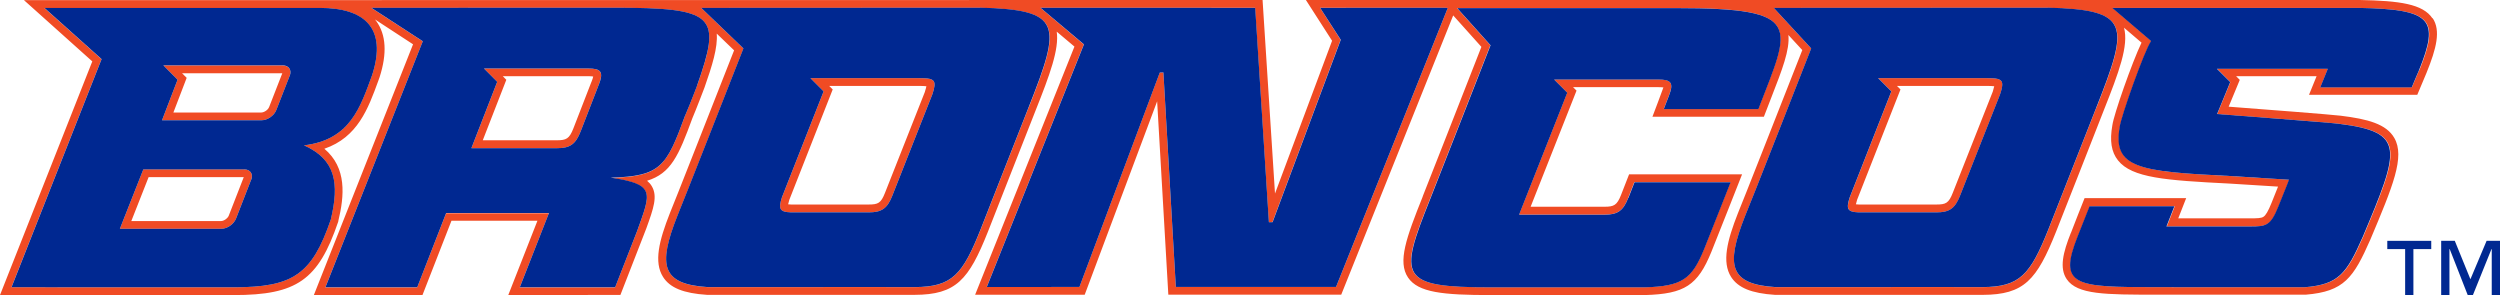 <?xml version="1.0" encoding="UTF-8"?>
<svg id="a" data-name="Capa_1" xmlns="http://www.w3.org/2000/svg" viewBox="0 0 360 42.51">
  <defs>
    <style>
      .b {
        fill: #f04b24;
      }

      .c {
        fill: #002891;
      }
    </style>
  </defs>
  <g>
    <path class="b" d="M84.66,9.86h-14.97l1.91,1.92-3.72,9.56h12.3c1.88,0,2.7-.54,3.43-2.41l2.61-6.73c.73-1.88.31-2.34-1.57-2.34ZM85.17,11.78l-2.61,6.73c-.58,1.48-1.03,1.69-2.38,1.69h-10.66s3.39-8.71,3.39-8.71l-.51-.52h12.26c.38,0,.61.02.76.05-.03.15-.09.38-.24.75Z"/>
    <path class="b" d="M40.72,9.42h-17.2s2.05,2.06,2.05,2.06l-2.24,5.84h14.31c.87,0,1.83-.65,2.15-1.47l1.93-4.94c.32-.82-.13-1.48-1.01-1.48ZM38.74,15.44c-.15.38-.69.75-1.1.76h-12.67s1.91-4.99,1.91-4.99l-.66-.66h14.43s-1.91,4.9-1.91,4.9Z"/>
    <path class="b" d="M35.17,24.38h-14.53l-3.38,8.57h14.58c.87,0,1.84-.67,2.15-1.48l2.18-5.6c.32-.82-.13-1.48-1.01-1.48ZM32.94,31.06c-.15.38-.7.77-1.1.77h-12.93l2.49-6.32h13.7s-2.16,5.55-2.16,5.55Z"/>
    <path class="b" d="M133.89,11.36c-.36-.09-1.04-.11-1.73-.11h.18s-15.64,0-15.64,0l1.9,1.91-6,15.25c-.56,1.76-.27,2.11,1.3,2.17h11.19c1.86,0,2.67-.53,3.4-2.39l5.77-14.61c.33-.98.41-1.55.19-1.89-.12-.15-.3-.26-.56-.33ZM133.2,13.19l-5.76,14.58c-.58,1.48-.99,1.68-2.35,1.68h-11.17c-.19,0-.33-.02-.43-.03.03-.14.08-.34.17-.64l6.25-15.9-.51-.51h12.74c.67,0,1.05.02,1.26.05-.03.16-.09.4-.21.77Z"/>
    <path class="b" d="M287.65,11.36c-.36-.09-1.04-.11-1.73-.11h.18s-15.64,0-15.64,0l1.9,1.91-5.99,15.25c-.57,1.76-.27,2.11,1.29,2.17h11.19c1.86,0,2.67-.53,3.4-2.39l5.77-14.61c.33-.98.41-1.55.19-1.89-.12-.15-.3-.26-.56-.33ZM286.96,13.19l-5.76,14.58c-.58,1.48-1,1.68-2.35,1.68h-11.17c-.19,0-.33-.02-.43-.03.03-.14.08-.34.17-.64l6.25-15.9-.51-.51h12.75c.68,0,1.05.02,1.26.05-.03.16-.1.4-.21.77Z"/>
    <path class="b" d="M350.28,2.65c-1.38-2.08-4.74-2.54-10.49-2.65h-.04c-.45,0-151.7,0-151.7,0l3.77,5.87-8.22,22L181.81,0,3.45.02l9.84,8.82L0,42.49s30.95,0,33.66,0c9.08,0,12.17-2.16,15.03-10.53l.02-.05v-.05c.89-3.69,1.25-7.69-2-10.44,4.8-1.65,6.3-5.77,7.76-9.77l.19-.53c1.1-3.42.94-6.13-.47-8.07-.06-.08-.13-.16-.19-.25l5.48,3.58-14.29,36.12,15.65-.02,4.17-10.69h12.38s-4.2,10.7-4.2,10.7l16.15-.02,3.73-9.58c1.04-2.88,1.66-4.63.78-6.09-.17-.29-.4-.54-.67-.77,3.44-1.06,4.54-3.6,6.52-9,.44-1,1.73-4.37,1.75-4.43,1.11-3.16,1.92-5.75,1.76-7.76l2.5,2.41c-2.7,6.87-8.88,22.62-9.22,23.38v.02s-.02.03-.02.03c-1.57,3.98-2.34,7.07-.99,9.2.99,1.57,2.95,2.36,6.33,2.58.05,0,29.89,0,29.89,0,5.98-.02,7.8-2.16,10.55-9.06.63-1.57,6.48-16.46,6.88-17.5h0c2.05-5.15,3.4-8.8,3.04-11.34l2.55,2.15-14.3,35.73h15.78s10.43-27.85,10.43-27.85l1.61,27.84h24.9S209.26,2.22,209.26,2.22l4.06,4.53c-2.5,6.39-8.22,20.99-8.45,21.53h0s0,.03,0,.03c-2.37,5.93-3.64,9.4-2.11,11.66,1.45,2.15,5,2.52,11.93,2.52h.07s21.58,0,22.09,0h.03c5.71-.17,7.59-1.39,9.56-6.23.69-1.69,4.42-11.16,4.42-11.16h-16.27s-1.16,2.97-1.16,2.97c-.58,1.49-1.03,1.7-2.38,1.7h-10.64s6.61-16.72,6.61-16.72l-.5-.5h12.25c.38,0,.62.02.76.04-.03.15-1.58,4.22-1.58,4.22h16.05s.82-2.12,1.07-2.77c1.57-4.02,2.67-6.85,2.46-9l2,2.17c-2.69,6.85-8.9,22.66-9.24,23.42v.02s-.02.03-.02.03c-1.57,3.98-2.34,7.07-.99,9.2,1,1.57,2.95,2.36,6.33,2.58.05,0,29.82,0,29.82,0h.08c5.98-.02,7.79-2.16,10.55-9.06.41-1.02,6.44-16.34,6.88-17.5,2.2-5.54,3.61-9.34,2.92-11.91l2.52,2.15c-1.37,2.86-4,10.37-4.2,11.89-.4,2.24-.15,3.85.81,5.06,2.01,2.53,6.87,2.88,16,3.34,2.65.17,5.4.34,7.05.44-.22.57-.53,1.33-.94,2.35-.48,1.19-.83,1.79-1.17,2-.31.2-.84.22-1.89.22h-10.37l1.14-2.91h-14.63s-1.8,4.52-1.96,4.99h-.01c-1.14,2.85-1.68,5.09-.6,6.68,1.51,2.23,5.57,2.23,12.92,2.23h21.47s.06,0,.06,0c5.49-.46,6.84-2.42,9.27-7.93,3.24-7.69,5.02-11.92,3.45-14.64-1.16-2.01-3.82-2.72-7.73-3.2-1.01-.14-11.86-.98-16.12-1.3l1.6-3.86-.53-.53h11.59s-1.09,2.68-1.09,2.68h15.59s1.33-3.16,1.33-3.16c1.43-3.53,2.08-6.08.88-7.89ZM53.59,10.78c-1.73,4.72-3.2,9.36-9.82,10.15,4.58,2.05,5.1,5.49,3.86,10.67-2.72,7.95-5.47,9.77-13.97,9.77-2.71,0-32.01-.01-32.01-.01L14.62,8.52,6.39,1.15s37.83,0,39.46,0h.24c6.31,0,9.69,2.83,7.5,9.64ZM100.39,12.27c-.02.06-.04.12-.06.19-.02.04-.03.08-.05.12h0c-.09.25-.18.49-.28.74-.47,1.2-.9,2.3-1.35,3.33-2.68,7.34-3.51,8.77-10.72,8.96,6.55.95,5.78,2.16,3.81,7.68l-3.17,8.1h-13.73s4.2-10.68,4.2-10.68h-14.8s-4.17,10.68-4.17,10.68h-13.22S60.88,5.95,60.88,5.95l-7.41-4.82h8.55c10.34,0,26.37,0,26.37-.01,7.25,0,11.11.28,12.76,1.75l.15.15c1.5,1.55.83,4.33-.9,9.25ZM148.11,15.51c-.03.08-6.02,15.34-6.88,17.49-2.61,6.54-4.09,8.33-9.51,8.35-.03,0-2.51-.01-6.02-.01-7.39,0-19.37.01-22.83.01h-.97c-6.58-.42-7.2-3.06-4.36-10.24.45-.98,9.52-24.13,9.52-24.13l-6.08-5.84s39.68-.01,40.16-.02c11.91.3,11.74,2.4,6.98,14.4ZM208.42,1.29l-16.03,40.03h-23.07l-1.79-30.89-.53.02-11.57,30.88h-13.34s13.98-34.93,13.98-34.93l-6.25-5.28h30.91s1.98,30.88,1.98,30.88h.52l9.82-26.27-2.96-4.61h18.17s.02.02.02.02h.17l-.05.13h0ZM253.2,15.71h-13.63l.75-1.94c.73-1.87.32-2.33-1.57-2.33h-14.97s1.9,1.9,1.9,1.9l-6.94,17.57h12.29c1.88,0,2.71-.54,3.43-2.42l.88-2.26h13.84s-3.11,7.9-3.8,9.61c-1.77,4.36-3.18,5.37-8.55,5.53-.51,0-2.85,0-5.85,0-5.99,0-14.57,0-16.24,0h-.07c-13.27,0-13.27-1.41-8.78-12.64.25-.57,8.72-22.22,8.72-22.22l-4.8-5.35h30.96c.18,0,.36,0,.55,0,18.65,0,16.49,2.49,11.86,14.55ZM301.87,15.51c-.02.08-6.02,15.34-6.88,17.49-2.61,6.54-4.09,8.33-9.51,8.35-.03,0-2.51-.01-6.02-.01-7.39,0-19.37.01-22.83.01h-.97c-6.58-.42-7.2-3.06-4.36-10.24.44-.98,9.52-24.13,9.52-24.13l-5.39-5.84s38.98-.01,39.47-.02c11.91.3,11.74,2.4,6.98,14.4ZM348.35,10.12s-1.04,2.45-1.04,2.45h-13.18s1.09-2.68,1.09-2.68h-15.96s1.91,1.93,1.91,1.93c-.15.37-.29.71-.37.91l-1.52,3.69s16.6,1.26,17.6,1.41c9.62,1.2,8.73,3.64,3.41,16.27-2.34,5.3-3.46,6.85-8.33,7.26h-1.13c-2.44,0-8.31,0-12.91,0-3.08,0-5.58,0-6.11-.01h-1.29c-11.69,0-14.17-.13-11.27-7.38,0-.03,1.69-4.26,1.69-4.26h12.22s-1.14,2.9-1.14,2.9h12.03c2.33,0,2.95-.07,4.1-2.93,1.21-3,1.51-3.8,1.51-3.8,0,0-4.38-.27-8.61-.54-12.91-.64-16.85-1.1-15.76-7.1.13-1.33,3.56-11,4.51-12.33l-5.59-4.77s35.42,0,35.58,0c10.42.2,11.57,1.64,8.59,8.99Z"/>
  </g>
  <g>
    <path class="c" d="M98.66,16.64c.45-1.02.88-2.13,1.35-3.33.1-.25.19-.49.28-.73h0s.03-.09.05-.13c.02-.06.04-.12.06-.19,1.73-4.93,2.41-7.7.9-9.25l-.15-.15c-1.65-1.47-5.51-1.75-12.76-1.75,0,0-16.03.01-26.37.01h-8.55l7.41,4.82-14.02,35.43h13.22s4.17-10.7,4.17-10.7h14.8s-4.2,10.7-4.2,10.7h13.73s3.17-8.11,3.17-8.11c1.97-5.52,2.74-6.73-3.81-7.68,7.22-.19,8.04-1.61,10.72-8.96ZM86.22,12.2l-2.61,6.73c-.73,1.87-1.55,2.41-3.43,2.41h-12.3s3.72-9.56,3.72-9.56l-1.91-1.92h14.97c1.88,0,2.3.46,1.57,2.34Z"/>
    <path class="c" d="M43.78,20.93c6.62-.79,8.09-5.42,9.82-10.15,2.19-6.82-1.19-9.64-7.5-9.64h-.24c-1.63,0-39.46,0-39.46,0l8.23,7.37L1.66,41.36s29.29.01,32.01.01c8.5,0,11.25-1.82,13.97-9.77,1.24-5.19.72-8.62-3.86-10.67ZM36.17,25.87l-2.18,5.6c-.32.82-1.28,1.48-2.15,1.48h-14.58s3.38-8.56,3.38-8.56h14.53c.87,0,1.32.66,1.01,1.48ZM41.72,10.9l-1.93,4.94c-.32.82-1.27,1.48-2.15,1.48h-14.31s2.24-5.84,2.24-5.84l-2.05-2.07h17.2c.87.01,1.32.67,1.01,1.49Z"/>
    <path class="c" d="M141.13,1.11c-.48.01-40.16.02-40.16.02l6.08,5.84s-9.08,23.15-9.52,24.13c-2.84,7.18-2.22,9.82,4.36,10.24h.97c3.46,0,15.44-.01,22.83-.01,3.52,0,5.99,0,6.02.01,5.42-.02,6.9-1.8,9.51-8.35.86-2.15,6.85-17.42,6.88-17.49,4.76-12,4.93-14.1-6.98-14.4ZM134.26,13.58l-5.77,14.61c-.73,1.85-1.54,2.39-3.4,2.39h-11.19c-1.57-.06-1.86-.42-1.3-2.17l6-15.25-1.9-1.91h15.64-.18c.68,0,1.37.02,1.73.11.25.07.44.17.56.33.22.33.14.91-.19,1.89Z"/>
    <path class="c" d="M294.89,1.11c-.48.01-39.47.02-39.47.02l5.39,5.84s-9.07,23.15-9.52,24.13c-2.84,7.18-2.22,9.82,4.36,10.24h.97c3.47,0,15.44-.01,22.83-.01,3.52,0,5.99,0,6.02.01,5.41-.02,6.89-1.8,9.51-8.35.86-2.15,6.86-17.42,6.88-17.49,4.76-12,4.93-14.1-6.98-14.4ZM288.01,13.58l-5.77,14.61c-.73,1.85-1.54,2.39-3.4,2.39h-11.19c-1.57-.06-1.86-.42-1.29-2.17l5.99-15.25-1.9-1.91h15.64-.18c.69,0,1.37.02,1.73.11.25.07.44.17.56.33.22.33.14.91-.19,1.89Z"/>
    <path class="c" d="M336.86,17.83c-.99-.15-17.6-1.41-17.6-1.41l1.52-3.69c.09-.21.22-.54.37-.91l-1.91-1.91h15.96s-1.09,2.68-1.09,2.68h13.18s1.02-2.46,1.04-2.46c2.98-7.35,1.83-8.79-8.59-8.99-.16,0-35.58,0-35.58,0l5.59,4.77c-.95,1.32-4.37,10.99-4.51,12.33-1.09,6.01,2.84,6.46,15.76,7.1,4.23.27,8.61.54,8.61.54,0,0-.29.8-1.51,3.8-1.15,2.86-1.77,2.93-4.1,2.93h-12.03l1.14-2.91h-12.22s-1.69,4.25-1.69,4.27c-2.9,7.26-.41,7.38,11.27,7.38h1.29c.53.01,3.03.01,6.11.01,4.6,0,10.47,0,12.91,0h1.13c4.87-.41,5.99-1.96,8.33-7.26,5.32-12.63,6.21-15.07-3.41-16.27Z"/>
    <polygon class="c" points="208.42 1.28 208.47 1.15 208.3 1.15 208.28 1.12 190.1 1.13 193.07 5.73 183.25 32 182.72 32 180.75 1.13 149.83 1.12 156.09 6.39 142.1 41.33 155.44 41.32 167.01 10.45 167.53 10.43 169.32 41.32 192.39 41.32 208.42 1.29 208.42 1.28"/>
    <path class="c" d="M234.47,28.5c-.73,1.87-1.55,2.42-3.43,2.42h-12.29l6.94-17.57-1.9-1.9h14.97c1.88,0,2.3.46,1.57,2.33l-.75,1.94h13.63c4.63-12.05,6.78-14.55-11.86-14.55-.18,0-.36,0-.55,0h-30.96l4.8,5.35s-8.47,21.65-8.72,22.22c-4.49,11.23-4.49,12.64,8.78,12.64h.07c1.67,0,10.25,0,16.24,0,2.99,0,5.34,0,5.85,0,5.37-.16,6.78-1.17,8.55-5.53.69-1.7,3.8-9.6,3.8-9.6h-13.84s-.88,2.25-.88,2.25Z"/>
    <polygon class="c" points="343.77 35.87 346.34 35.87 346.34 42.51 347.53 42.51 347.53 35.87 350.1 35.87 350.1 34.68 343.77 34.68 343.77 35.87"/>
    <polygon class="c" points="358.07 34.68 355.74 40.21 353.49 34.68 351.53 34.68 351.53 42.51 352.72 42.51 352.72 35.87 352.76 35.87 355.36 42.51 356.09 42.51 358.77 35.87 358.81 35.87 358.81 42.51 360 42.51 360 34.68 358.07 34.68"/>
  </g>
</svg>